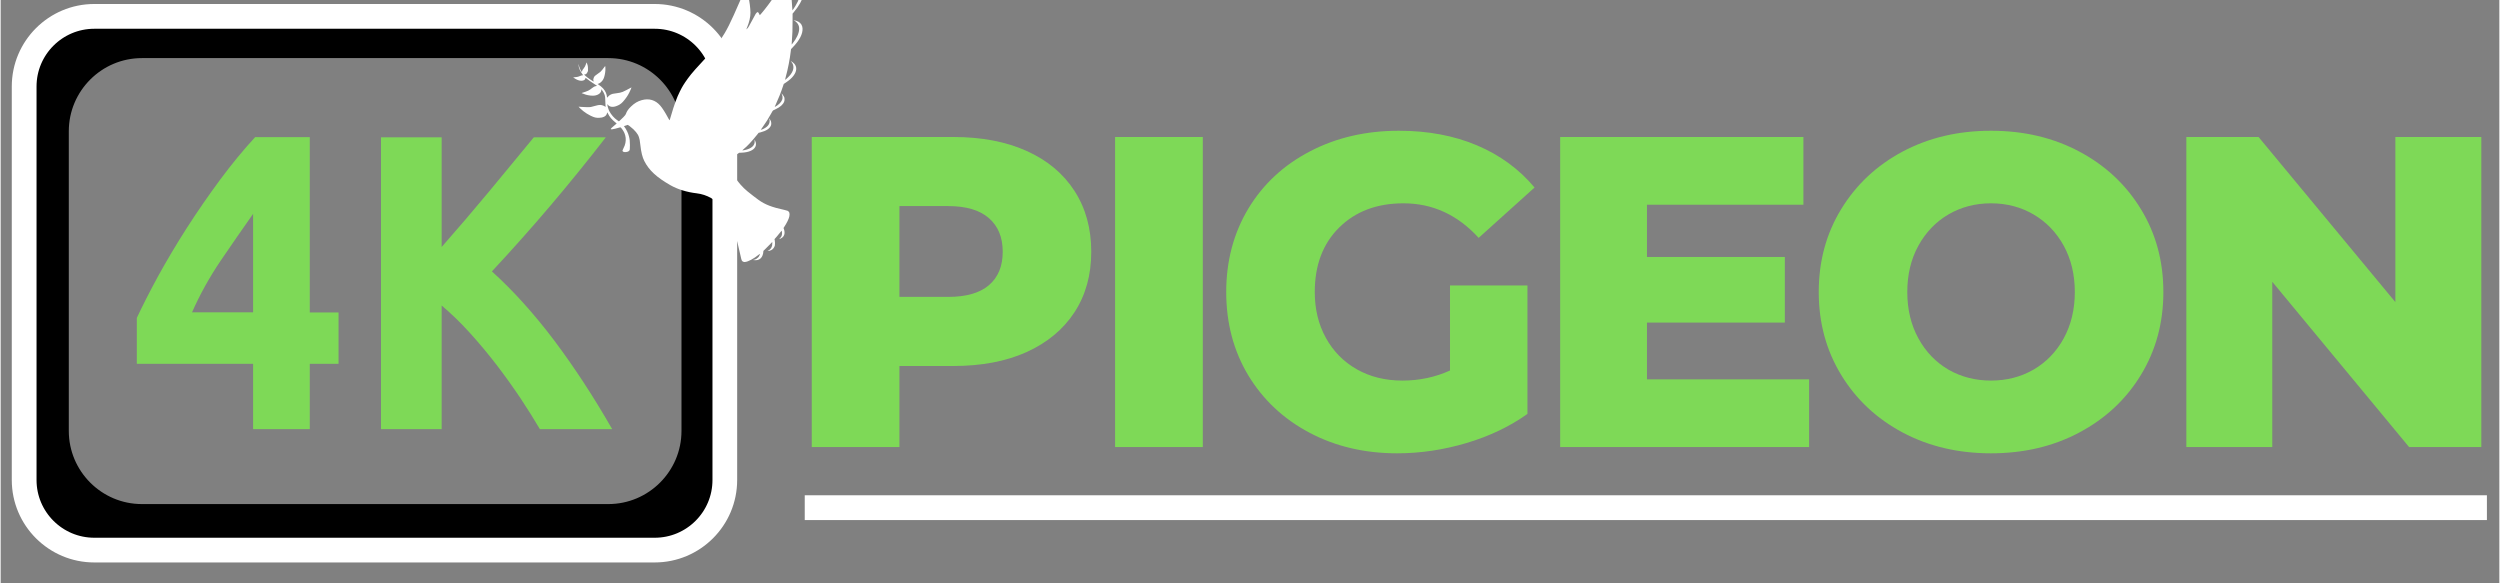 <?xml version="1.0" encoding="UTF-8"?>
<svg xmlns="http://www.w3.org/2000/svg" xmlns:xlink="http://www.w3.org/1999/xlink" width="300" zoomAndPan="magnify" viewBox="0 0 224.88 52.5" height="70" preserveAspectRatio="xMidYMid meet" version="1.0">
  <rect x="0" y="0" width="224.88" height="52.5" fill="#808080" stroke="none"/>
  <defs>
    <g></g>
    <clipPath id="faefeb4e49">
      <path d="M 12 12 L 31 12 L 31 39 L 12 39 Z M 12 12 " clip-rule="nonzero"></path>
    </clipPath>
    <clipPath id="0c3a7c6ef8">
      <path d="M 1 7.789 L 1 43.199 C 1 47.305 4.328 50.629 8.43 50.629 L 58.859 50.629 C 62.961 50.629 66.289 47.305 66.289 43.199 L 66.289 7.789 C 66.289 3.684 62.961 0.359 58.859 0.359 L 8.43 0.359 C 4.328 0.359 1 3.684 1 7.789 Z M 1 7.789 " clip-rule="nonzero"></path>
    </clipPath>
    <clipPath id="1e6560467d">
      <path d="M 9.32 1.25 L 57.969 1.25 C 62.07 1.25 65.398 4.574 65.398 8.68 L 65.398 42.309 C 65.398 46.41 62.07 49.738 57.969 49.738 L 9.32 49.738 C 5.219 49.738 1.895 46.41 1.895 42.309 L 1.895 8.68 C 1.895 4.574 5.219 1.25 9.32 1.25 Z M 9.32 1.25 " clip-rule="nonzero"></path>
    </clipPath>
    <clipPath id="28d694b2d4">
      <path d="M 34 12 L 56 12 L 56 39 L 34 39 Z M 34 12 " clip-rule="nonzero"></path>
    </clipPath>
    <clipPath id="b60a0a89f7">
      <path d="M 1 7.789 L 1 43.199 C 1 47.305 4.328 50.629 8.43 50.629 L 58.859 50.629 C 62.961 50.629 66.289 47.305 66.289 43.199 L 66.289 7.789 C 66.289 3.684 62.961 0.359 58.859 0.359 L 8.43 0.359 C 4.328 0.359 1 3.684 1 7.789 Z M 1 7.789 " clip-rule="nonzero"></path>
    </clipPath>
    <clipPath id="d8a3b281b0">
      <path d="M 9.32 1.25 L 57.969 1.25 C 62.07 1.25 65.398 4.574 65.398 8.68 L 65.398 42.309 C 65.398 46.41 62.07 49.738 57.969 49.738 L 9.32 49.738 C 5.219 49.738 1.895 46.41 1.895 42.309 L 1.895 8.68 C 1.895 4.574 5.219 1.25 9.32 1.25 Z M 9.32 1.25 " clip-rule="nonzero"></path>
    </clipPath>
    <clipPath id="baed736e5e">
      <path d="M 1.746 1.102 L 65.637 1.102 L 65.637 50 L 1.746 50 Z M 1.746 1.102 " clip-rule="nonzero"></path>
    </clipPath>
    <clipPath id="61c5c3558e">
      <path d="M 1 7.789 L 1 43.199 C 1 47.305 4.328 50.629 8.43 50.629 L 58.859 50.629 C 62.961 50.629 66.289 47.305 66.289 43.199 L 66.289 7.789 C 66.289 3.684 62.961 0.359 58.859 0.359 L 8.43 0.359 C 4.328 0.359 1 3.684 1 7.789 Z M 1 7.789 " clip-rule="nonzero"></path>
    </clipPath>
    <clipPath id="3d03980af2">
      <path d="M 9.32 1.25 L 57.969 1.25 C 62.07 1.25 65.398 4.574 65.398 8.68 L 65.398 42.309 C 65.398 46.41 62.07 49.738 57.969 49.738 L 9.32 49.738 C 5.219 49.738 1.895 46.41 1.895 42.309 L 1.895 8.68 C 1.895 4.574 5.219 1.25 9.32 1.25 Z M 9.32 1.25 " clip-rule="nonzero"></path>
    </clipPath>
    <clipPath id="6d21dae4a0">
      <path d="M 1 0.359 L 66.375 0.359 L 66.375 50.871 L 1 50.871 Z M 1 0.359 " clip-rule="nonzero"></path>
    </clipPath>
    <clipPath id="f5a19b7290">
      <path d="M 1 7.789 L 1 43.199 C 1 47.305 4.328 50.629 8.43 50.629 L 58.859 50.629 C 62.961 50.629 66.289 47.305 66.289 43.199 L 66.289 7.789 C 66.289 3.684 62.961 0.359 58.859 0.359 L 8.43 0.359 C 4.328 0.359 1 3.684 1 7.789 Z M 1 7.789 " clip-rule="nonzero"></path>
    </clipPath>
    <clipPath id="6e93ac9c95">
      <path d="M 1 7.785 L 1 43.195 C 1 47.297 4.328 50.621 8.43 50.621 L 58.855 50.621 C 62.961 50.621 66.285 47.297 66.285 43.195 L 66.285 7.785 C 66.285 3.684 62.961 0.359 58.855 0.359 L 8.43 0.359 C 4.328 0.359 1 3.684 1 7.785 Z M 1 7.785 " clip-rule="nonzero"></path>
    </clipPath>
    <clipPath id="b61f344cc2">
      <path d="M 196 12 L 223.762 12 L 223.762 41 L 196 41 Z M 196 12 " clip-rule="nonzero"></path>
    </clipPath>
    <clipPath id="84d225970e">
      <path d="M 51.523 0 L 72.324 0 L 72.324 23.945 L 51.523 23.945 Z M 51.523 0 " clip-rule="nonzero"></path>
    </clipPath>
    <clipPath id="717cbf02f2">
      <path d="M 71 44 L 223.762 44 L 223.762 47 L 71 47 Z M 71 44 " clip-rule="nonzero"></path>
    </clipPath>
  </defs>
  <g clip-path="url(#faefeb4e49)">
    <g clip-path="url(#0c3a7c6ef8)">
      <g clip-path="url(#1e6560467d)">
        <path fill="#7ed957" d="M 27.82 12.359 L 27.82 28.121 L 30.41 28.121 L 30.41 32.742 L 27.82 32.742 L 27.82 38.621 L 22.719 38.621 L 22.719 32.742 L 12.254 32.742 L 12.254 28.613 C 12.773 27.504 13.414 26.246 14.176 24.844 C 14.953 23.438 15.805 21.996 16.754 20.516 C 17.703 19.039 18.699 17.598 19.746 16.18 C 20.797 14.762 21.844 13.492 22.902 12.344 L 27.82 12.344 Z M 22.719 19.246 C 21.805 20.543 20.844 21.934 19.809 23.449 C 18.785 24.965 17.922 26.52 17.223 28.109 L 22.719 28.109 Z M 22.719 19.246 " fill-opacity="1" fill-rule="nonzero"></path>
      </g>
    </g>
  </g>
  <g clip-path="url(#28d694b2d4)">
    <g clip-path="url(#b60a0a89f7)">
      <g clip-path="url(#d8a3b281b0)">
        <path fill="#7ed957" d="M 48.527 38.621 C 48.031 37.773 47.453 36.848 46.789 35.848 C 46.121 34.852 45.406 33.852 44.633 32.84 C 43.855 31.832 43.055 30.871 42.215 29.945 C 41.379 29.02 40.527 28.207 39.688 27.492 L 39.688 38.621 L 34.23 38.621 L 34.23 12.359 L 39.688 12.359 L 39.688 22.23 C 41.094 20.629 42.523 18.965 43.965 17.227 C 45.418 15.477 46.75 13.863 47.984 12.359 L 54.465 12.359 C 52.816 14.488 51.152 16.535 49.488 18.496 C 47.824 20.457 46.062 22.441 44.211 24.426 C 46.148 26.176 48.02 28.258 49.832 30.66 C 51.633 33.062 53.371 35.715 55.035 38.621 Z M 48.527 38.621 " fill-opacity="1" fill-rule="nonzero"></path>
      </g>
    </g>
  </g>
  <g clip-path="url(#baed736e5e)">
    <g clip-path="url(#61c5c3558e)">
      <g clip-path="url(#3d03980af2)">
        <path stroke-linecap="butt" transform="matrix(0.123, 0, 0, 0.123, 65.854, -67.002)" fill="none" stroke-linejoin="miter" d="M -90.796 933.914 L -432.016 933.914 C -472.806 933.914 -505.895 900.794 -505.895 860.003 L -505.895 640.806 C -505.895 600.016 -472.806 566.895 -432.016 566.895 L -90.796 566.895 C -50.005 566.895 -16.885 600.016 -16.885 640.806 L -16.885 860.003 C -16.885 900.794 -50.005 933.914 -90.796 933.914 Z M -90.796 933.914 " stroke="#000000" stroke-width="40.698" stroke-opacity="1" stroke-miterlimit="10"></path>
      </g>
    </g>
  </g>
  <g clip-path="url(#6d21dae4a0)">
    <g clip-path="url(#f5a19b7290)">
      <g clip-path="url(#6e93ac9c95)">
        <path stroke-linecap="butt" transform="matrix(0.743, 0, 0, 0.743, 1.001, 0.358)" fill="none" stroke-linejoin="miter" d="M -0.002 9.997 L -0.002 57.66 C -0.002 63.181 4.478 67.655 9.999 67.655 L 77.874 67.655 C 83.4 67.655 87.874 63.181 87.874 57.66 L 87.874 9.997 C 87.874 4.476 83.4 0.002 77.874 0.002 L 9.999 0.002 C 4.478 0.002 -0.002 4.476 -0.002 9.997 Z M -0.002 9.997 " stroke="#ffffff" stroke-width="6" stroke-opacity="1" stroke-miterlimit="4"></path>
      </g>
    </g>
  </g>
  <g fill="#7ed957" fill-opacity="1">
    <g transform="translate(70.201, 40.236)">
      <g>
        <path d="M 15.547 -27.906 C 18.078 -27.906 20.27 -27.488 22.125 -26.656 C 23.988 -25.82 25.426 -24.625 26.438 -23.062 C 27.445 -21.508 27.953 -19.68 27.953 -17.578 C 27.953 -15.484 27.445 -13.664 26.438 -12.125 C 25.426 -10.582 23.988 -9.391 22.125 -8.547 C 20.27 -7.711 18.078 -7.297 15.547 -7.297 L 10.688 -7.297 L 10.688 0 L 2.797 0 L 2.797 -27.906 Z M 15.078 -13.516 C 16.691 -13.516 17.91 -13.863 18.734 -14.562 C 19.566 -15.27 19.984 -16.273 19.984 -17.578 C 19.984 -18.879 19.566 -19.891 18.734 -20.609 C 17.91 -21.328 16.691 -21.688 15.078 -21.688 L 10.688 -21.688 L 10.688 -13.516 Z M 15.078 -13.516 "></path>
      </g>
    </g>
  </g>
  <g fill="#7ed957" fill-opacity="1">
    <g transform="translate(97.503, 40.236)">
      <g>
        <path d="M 2.797 -27.906 L 10.688 -27.906 L 10.688 0 L 2.797 0 Z M 2.797 -27.906 "></path>
      </g>
    </g>
  </g>
  <g fill="#7ed957" fill-opacity="1">
    <g transform="translate(108.941, 40.236)">
      <g>
        <path d="M 21.5 -14.547 L 28.469 -14.547 L 28.469 -2.984 C 26.875 -1.848 25.039 -0.973 22.969 -0.359 C 20.895 0.254 18.82 0.562 16.75 0.562 C 13.82 0.562 11.188 -0.055 8.844 -1.297 C 6.508 -2.535 4.676 -4.254 3.344 -6.453 C 2.02 -8.66 1.359 -11.16 1.359 -13.953 C 1.359 -16.742 2.02 -19.242 3.344 -21.453 C 4.676 -23.66 6.523 -25.379 8.891 -26.609 C 11.254 -27.848 13.926 -28.469 16.906 -28.469 C 19.508 -28.469 21.848 -28.031 23.922 -27.156 C 25.992 -26.281 27.723 -25.016 29.109 -23.359 L 24.078 -18.828 C 22.191 -20.898 19.938 -21.938 17.312 -21.938 C 14.914 -21.938 12.984 -21.207 11.516 -19.75 C 10.055 -18.301 9.328 -16.367 9.328 -13.953 C 9.328 -12.41 9.66 -11.035 10.328 -9.828 C 10.992 -8.617 11.922 -7.676 13.109 -7 C 14.305 -6.32 15.676 -5.984 17.219 -5.984 C 18.738 -5.984 20.164 -6.285 21.5 -6.891 Z M 21.5 -14.547 "></path>
      </g>
    </g>
  </g>
  <g fill="#7ed957" fill-opacity="1">
    <g transform="translate(137.558, 40.236)">
      <g>
        <path d="M 25.203 -6.094 L 25.203 0 L 2.797 0 L 2.797 -27.906 L 24.688 -27.906 L 24.688 -21.812 L 10.609 -21.812 L 10.609 -17.109 L 23.016 -17.109 L 23.016 -11.203 L 10.609 -11.203 L 10.609 -6.094 Z M 25.203 -6.094 "></path>
      </g>
    </g>
  </g>
  <g fill="#7ed957" fill-opacity="1">
    <g transform="translate(162.268, 40.236)">
      <g>
        <path d="M 16.859 0.562 C 13.91 0.562 11.258 -0.062 8.906 -1.312 C 6.562 -2.562 4.719 -4.289 3.375 -6.5 C 2.031 -8.707 1.359 -11.191 1.359 -13.953 C 1.359 -16.723 2.031 -19.207 3.375 -21.406 C 4.719 -23.613 6.562 -25.344 8.906 -26.594 C 11.258 -27.844 13.91 -28.469 16.859 -28.469 C 19.816 -28.469 22.469 -27.844 24.812 -26.594 C 27.164 -25.344 29.016 -23.613 30.359 -21.406 C 31.703 -19.207 32.375 -16.723 32.375 -13.953 C 32.375 -11.191 31.703 -8.707 30.359 -6.5 C 29.016 -4.289 27.164 -2.562 24.812 -1.312 C 22.469 -0.062 19.816 0.562 16.859 0.562 Z M 16.859 -5.984 C 18.273 -5.984 19.551 -6.312 20.688 -6.969 C 21.832 -7.633 22.738 -8.57 23.406 -9.781 C 24.07 -11 24.406 -12.391 24.406 -13.953 C 24.406 -15.523 24.07 -16.914 23.406 -18.125 C 22.738 -19.332 21.832 -20.27 20.688 -20.938 C 19.551 -21.602 18.273 -21.938 16.859 -21.938 C 15.453 -21.938 14.176 -21.602 13.031 -20.938 C 11.895 -20.27 10.992 -19.332 10.328 -18.125 C 9.66 -16.914 9.328 -15.523 9.328 -13.953 C 9.328 -12.391 9.66 -11 10.328 -9.781 C 10.992 -8.57 11.895 -7.633 13.031 -6.969 C 14.176 -6.312 15.453 -5.984 16.859 -5.984 Z M 16.859 -5.984 "></path>
      </g>
    </g>
  </g>
  <g clip-path="url(#b61f344cc2)">
    <g fill="#7ed957" fill-opacity="1">
      <g transform="translate(193.914, 40.236)">
        <g>
          <path d="M 29.344 -27.906 L 29.344 0 L 22.844 0 L 10.531 -14.875 L 10.531 0 L 2.797 0 L 2.797 -27.906 L 9.297 -27.906 L 21.609 -13.047 L 21.609 -27.906 Z M 29.344 -27.906 "></path>
        </g>
      </g>
    </g>
  </g>
  <g clip-path="url(#84d225970e)">
    <path fill="#ffffff" d="M 71.141 -1.973 C 71.074 -1.961 71.02 -1.953 71.02 -1.949 C 71.016 -1.949 71.062 -1.941 71.121 -1.938 C 71.414 -1.914 71.695 -1.777 71.828 -1.598 C 71.965 -1.41 72.02 -1.215 72.02 -0.938 C 72.02 -0.508 71.852 0.004 71.527 0.535 C 71.434 0.688 71.266 0.941 71.258 0.934 C 71.254 0.934 71.246 0.805 71.238 0.652 C 71.188 -0.223 71.125 -0.926 71.066 -1.25 C 70.98 -1.738 70.84 -1.875 70.621 -1.68 C 70.52 -1.586 70.5 -1.566 70.344 -1.359 C 70.215 -1.184 70.121 -1.051 69.746 -0.5 C 69.285 0.18 68.82 0.801 68.438 1.242 C 68.379 1.312 68.324 1.371 68.32 1.371 C 68.316 1.371 68.293 1.324 68.273 1.266 C 68.23 1.16 68.172 1.09 68.121 1.09 C 68.086 1.09 67.988 1.18 67.949 1.25 C 67.93 1.281 67.824 1.48 67.711 1.691 C 67.285 2.477 67.289 2.477 67.195 2.566 C 67.148 2.613 67.109 2.652 67.105 2.648 C 67.105 2.648 67.137 2.562 67.18 2.461 C 67.379 1.977 67.48 1.535 67.48 1.145 C 67.477 0.734 67.398 0.113 67.293 -0.301 C 67.172 -0.766 67.016 -0.918 66.887 -0.691 C 66.867 -0.66 66.727 -0.344 66.574 0.008 C 65.648 2.145 65.355 2.73 64.777 3.59 C 64.328 4.262 64.207 4.414 63.664 4.988 C 62.691 6.027 62.164 6.621 61.855 7.051 C 61.488 7.562 61.359 7.77 61.133 8.223 C 60.863 8.75 60.602 9.473 60.332 10.414 C 60.242 10.734 60.207 10.832 60.188 10.82 C 60.18 10.816 60.129 10.727 60.074 10.621 C 59.82 10.141 59.555 9.723 59.359 9.5 C 58.922 9 58.348 8.832 57.699 9.012 C 57.328 9.117 57.047 9.281 56.723 9.594 C 56.484 9.824 56.352 10.016 56.27 10.254 C 56.238 10.332 56.215 10.363 56.043 10.547 C 55.934 10.66 55.801 10.789 55.742 10.836 L 55.641 10.922 L 55.598 10.891 C 55.57 10.871 55.52 10.836 55.48 10.809 C 55.215 10.633 54.941 10.316 54.781 10.008 C 54.691 9.824 54.598 9.52 54.602 9.406 L 54.602 9.367 L 54.633 9.41 C 54.785 9.617 55.051 9.672 55.383 9.559 C 55.641 9.473 55.832 9.348 56 9.164 C 56.254 8.879 56.43 8.625 56.582 8.32 C 56.68 8.117 56.785 7.879 56.773 7.867 C 56.77 7.867 56.727 7.887 56.68 7.914 C 56.504 8.016 56.113 8.215 55.977 8.27 C 55.805 8.336 55.695 8.359 55.391 8.398 C 55.113 8.43 55.02 8.453 54.918 8.504 C 54.816 8.555 54.746 8.609 54.652 8.711 L 54.574 8.793 L 54.57 8.742 C 54.57 8.645 54.527 8.477 54.473 8.348 C 54.34 8.055 54.156 7.852 53.805 7.613 L 53.715 7.555 L 53.785 7.539 C 53.945 7.5 54.156 7.305 54.25 7.105 C 54.34 6.926 54.406 6.613 54.426 6.316 C 54.434 6.172 54.422 5.938 54.406 5.938 C 54.402 5.938 54.367 5.984 54.328 6.039 C 54.211 6.207 54.051 6.402 53.969 6.473 C 53.93 6.512 53.805 6.602 53.695 6.672 C 53.488 6.809 53.438 6.859 53.383 6.984 C 53.332 7.102 53.324 7.18 53.355 7.27 C 53.367 7.312 53.379 7.348 53.375 7.348 C 53.352 7.348 52.969 7.098 52.836 6.996 C 52.727 6.914 52.516 6.727 52.508 6.711 C 52.508 6.703 52.531 6.699 52.566 6.699 C 52.664 6.699 52.738 6.641 52.805 6.504 L 52.859 6.391 L 52.859 6.211 C 52.859 6.082 52.852 5.996 52.836 5.918 C 52.801 5.777 52.742 5.609 52.727 5.625 C 52.723 5.633 52.703 5.688 52.684 5.75 C 52.629 5.922 52.566 6.039 52.473 6.156 C 52.363 6.293 52.348 6.316 52.328 6.41 L 52.316 6.488 L 52.27 6.426 C 52.16 6.266 52.078 6.066 52.016 5.797 C 52.004 5.742 52.004 5.746 52.008 5.848 C 52.027 6.133 52.137 6.383 52.406 6.75 C 52.422 6.773 52.422 6.777 52.359 6.777 C 52.312 6.777 52.246 6.797 52.125 6.848 C 51.992 6.902 51.934 6.922 51.836 6.93 C 51.77 6.938 51.672 6.949 51.617 6.957 L 51.523 6.965 L 51.621 7.031 C 51.848 7.188 52.082 7.273 52.262 7.27 C 52.461 7.27 52.609 7.18 52.625 7.059 C 52.629 7.027 52.641 7 52.645 7 C 52.648 7 52.688 7.031 52.73 7.066 C 52.836 7.16 53.152 7.387 53.414 7.551 C 53.711 7.738 53.703 7.73 53.582 7.75 C 53.453 7.77 53.363 7.816 53.223 7.93 C 52.961 8.145 52.848 8.195 52.324 8.359 C 52.301 8.367 52.285 8.379 52.289 8.383 C 52.305 8.398 52.547 8.484 52.664 8.52 C 52.91 8.594 53.234 8.629 53.43 8.605 C 53.793 8.562 54.055 8.355 54.055 8.109 L 54.055 8.027 L 54.09 8.07 C 54.219 8.223 54.332 8.434 54.375 8.613 C 54.402 8.707 54.41 8.793 54.418 9.137 C 54.426 9.363 54.434 9.566 54.441 9.59 L 54.449 9.629 L 54.402 9.594 C 54.375 9.574 54.32 9.539 54.277 9.523 C 54.047 9.422 53.875 9.418 53.535 9.52 C 53.121 9.641 53.105 9.645 52.785 9.645 C 52.613 9.645 52.402 9.633 52.258 9.621 C 52.125 9.605 52.012 9.598 52.008 9.602 C 51.996 9.613 52.293 9.887 52.441 10.004 C 52.641 10.16 52.855 10.297 53.086 10.41 C 53.434 10.578 53.574 10.613 53.871 10.602 C 54.074 10.59 54.184 10.57 54.297 10.512 C 54.449 10.438 54.531 10.34 54.57 10.195 L 54.598 10.109 L 54.637 10.184 C 54.812 10.535 54.973 10.727 55.332 11.023 L 55.441 11.113 L 55.391 11.156 C 55.367 11.18 55.25 11.277 55.133 11.379 C 54.867 11.605 54.848 11.648 55.02 11.641 C 55.105 11.637 55.508 11.539 55.668 11.484 C 55.715 11.469 55.762 11.457 55.773 11.457 C 55.828 11.457 56.059 11.781 56.137 11.969 C 56.258 12.262 56.289 12.543 56.227 12.867 C 56.195 13.027 56.145 13.168 56.043 13.363 C 55.949 13.551 55.945 13.574 56 13.629 C 56.094 13.734 56.434 13.703 56.555 13.578 C 56.625 13.508 56.633 13.469 56.633 13.062 C 56.633 12.707 56.613 12.52 56.547 12.273 C 56.477 11.977 56.305 11.629 56.133 11.41 C 56.109 11.383 56.094 11.355 56.098 11.352 C 56.098 11.352 56.176 11.324 56.262 11.297 C 56.352 11.266 56.43 11.238 56.438 11.238 C 56.445 11.234 56.512 11.277 56.586 11.332 C 56.867 11.551 57.043 11.715 57.184 11.891 C 57.336 12.082 57.387 12.172 57.449 12.359 C 57.5 12.504 57.523 12.625 57.57 13.035 C 57.641 13.699 57.754 14.145 57.926 14.488 C 58.352 15.328 59.027 15.953 60.27 16.664 C 60.914 17.035 61.762 17.297 62.641 17.398 C 63.102 17.453 63.543 17.598 63.938 17.824 C 64.582 18.195 65.051 18.766 65.578 19.824 C 66.023 20.711 66.215 21.316 66.578 22.973 C 66.684 23.457 66.695 23.488 66.816 23.547 C 66.887 23.582 66.906 23.582 66.992 23.578 C 67.277 23.555 67.754 23.301 68.238 22.91 C 68.289 22.871 68.336 22.84 68.34 22.844 C 68.352 22.859 68.293 23.004 68.242 23.086 C 68.148 23.23 67.945 23.363 67.789 23.383 C 67.66 23.398 67.73 23.418 67.91 23.418 C 68.051 23.418 68.086 23.414 68.172 23.383 C 68.355 23.32 68.469 23.211 68.555 23.02 C 68.602 22.918 68.641 22.75 68.641 22.652 L 68.641 22.586 L 68.871 22.359 C 69 22.234 69.176 22.059 69.266 21.961 C 69.352 21.863 69.43 21.785 69.438 21.781 C 69.457 21.773 69.449 22.02 69.426 22.113 C 69.379 22.305 69.258 22.465 69.094 22.547 C 69.008 22.59 69.008 22.59 69.059 22.59 C 69.125 22.59 69.258 22.555 69.344 22.516 C 69.496 22.445 69.629 22.277 69.676 22.102 C 69.699 22 69.695 21.754 69.668 21.625 L 69.645 21.523 L 69.832 21.312 C 70.035 21.078 70.094 21.008 70.207 20.859 C 70.289 20.758 70.289 20.758 70.301 20.793 C 70.328 20.871 70.332 21.055 70.309 21.148 C 70.273 21.281 70.238 21.344 70.137 21.441 C 70.09 21.488 70.055 21.527 70.062 21.527 C 70.098 21.527 70.27 21.441 70.336 21.387 C 70.43 21.316 70.488 21.234 70.523 21.121 C 70.566 20.992 70.559 20.816 70.5 20.641 L 70.457 20.52 L 70.523 20.418 C 70.742 20.09 70.926 19.723 70.977 19.492 C 71.004 19.379 71.008 19.227 70.984 19.148 C 70.965 19.086 70.902 19.008 70.832 18.973 C 70.805 18.957 70.691 18.926 70.574 18.902 C 69.41 18.652 68.797 18.414 68.199 17.984 C 67.988 17.836 67.453 17.418 67.219 17.227 C 66.762 16.848 66.477 16.52 65.801 15.617 C 65.402 15.09 65.117 14.723 64.965 14.543 C 64.918 14.484 64.883 14.438 64.883 14.43 C 64.883 14.426 64.941 14.414 65.02 14.406 C 65.418 14.352 65.824 14.184 66.305 13.859 L 66.465 13.75 L 66.676 13.742 C 67.316 13.719 67.77 13.523 67.922 13.211 C 68.004 13.039 67.996 12.875 67.902 12.668 C 67.875 12.609 67.852 12.562 67.848 12.562 C 67.844 12.566 67.848 12.609 67.855 12.66 C 67.914 13.07 67.586 13.379 66.949 13.508 C 66.801 13.539 66.754 13.543 66.754 13.527 C 66.754 13.52 66.805 13.477 66.863 13.426 C 67.223 13.133 67.582 12.742 68.098 12.102 L 68.211 11.957 L 68.395 11.91 C 68.906 11.781 69.23 11.562 69.332 11.273 C 69.363 11.184 69.359 11.016 69.324 10.914 C 69.301 10.84 69.176 10.637 69.164 10.648 C 69.16 10.652 69.172 10.691 69.188 10.738 C 69.207 10.805 69.215 10.844 69.207 10.934 C 69.191 11.227 68.961 11.473 68.543 11.645 C 68.43 11.688 68.402 11.691 68.43 11.652 C 68.547 11.488 68.797 11.121 68.887 10.98 C 68.945 10.883 68.996 10.805 69.004 10.801 C 69.023 10.785 69.215 10.457 69.348 10.211 C 69.438 10.039 69.496 9.949 69.52 9.938 C 69.539 9.93 69.641 9.879 69.75 9.828 C 70.156 9.637 70.41 9.414 70.512 9.156 C 70.539 9.09 70.547 9.051 70.547 8.934 C 70.547 8.805 70.543 8.789 70.496 8.691 C 70.449 8.598 70.293 8.398 70.277 8.414 C 70.273 8.418 70.289 8.453 70.309 8.492 C 70.355 8.59 70.375 8.691 70.367 8.816 C 70.355 9.043 70.18 9.289 69.895 9.488 C 69.781 9.57 69.672 9.629 69.664 9.621 C 69.66 9.617 69.703 9.516 69.762 9.395 C 69.984 8.922 70.246 8.262 70.406 7.766 L 70.477 7.555 L 70.672 7.426 C 70.98 7.219 71.195 7.031 71.355 6.816 C 71.664 6.41 71.684 6.008 71.41 5.715 C 71.336 5.637 71.141 5.492 71.109 5.492 C 71.102 5.492 71.125 5.523 71.16 5.562 C 71.281 5.699 71.348 5.875 71.348 6.051 C 71.348 6.258 71.277 6.449 71.113 6.68 C 70.996 6.844 70.625 7.203 70.598 7.176 C 70.594 7.172 70.617 7.074 70.648 6.961 C 70.844 6.266 71.035 5.285 71.113 4.578 L 71.133 4.422 L 71.293 4.254 C 71.902 3.625 72.199 3.047 72.168 2.551 C 72.152 2.285 72.023 2.082 71.789 1.949 C 71.699 1.898 71.52 1.84 71.418 1.824 L 71.355 1.816 L 71.441 1.863 C 71.57 1.934 71.727 2.098 71.785 2.223 C 71.852 2.363 71.871 2.469 71.863 2.652 C 71.84 3.016 71.637 3.457 71.273 3.91 C 71.23 3.965 71.191 4.012 71.188 4.008 C 71.184 4.004 71.195 3.844 71.211 3.652 C 71.258 3.047 71.27 2.711 71.27 1.957 L 71.273 1.227 L 71.363 1.121 C 71.82 0.586 72.152 0.004 72.289 -0.52 C 72.344 -0.723 72.359 -0.844 72.359 -1.047 C 72.355 -1.266 72.328 -1.398 72.25 -1.547 C 72.07 -1.891 71.637 -2.059 71.141 -1.973 Z M 71.141 -1.973 " fill-opacity="1" fill-rule="nonzero"></path>
  </g>
  <g clip-path="url(#717cbf02f2)">
    <path stroke-linecap="butt" transform="matrix(0.743, 0, 0, 0.743, 72.365, 44.575)" fill="none" stroke-linejoin="miter" d="M 0.002 1.502 L 203.942 1.502 " stroke="#ffffff" stroke-width="3" stroke-opacity="1" stroke-miterlimit="4"></path>
  </g>
</svg>
